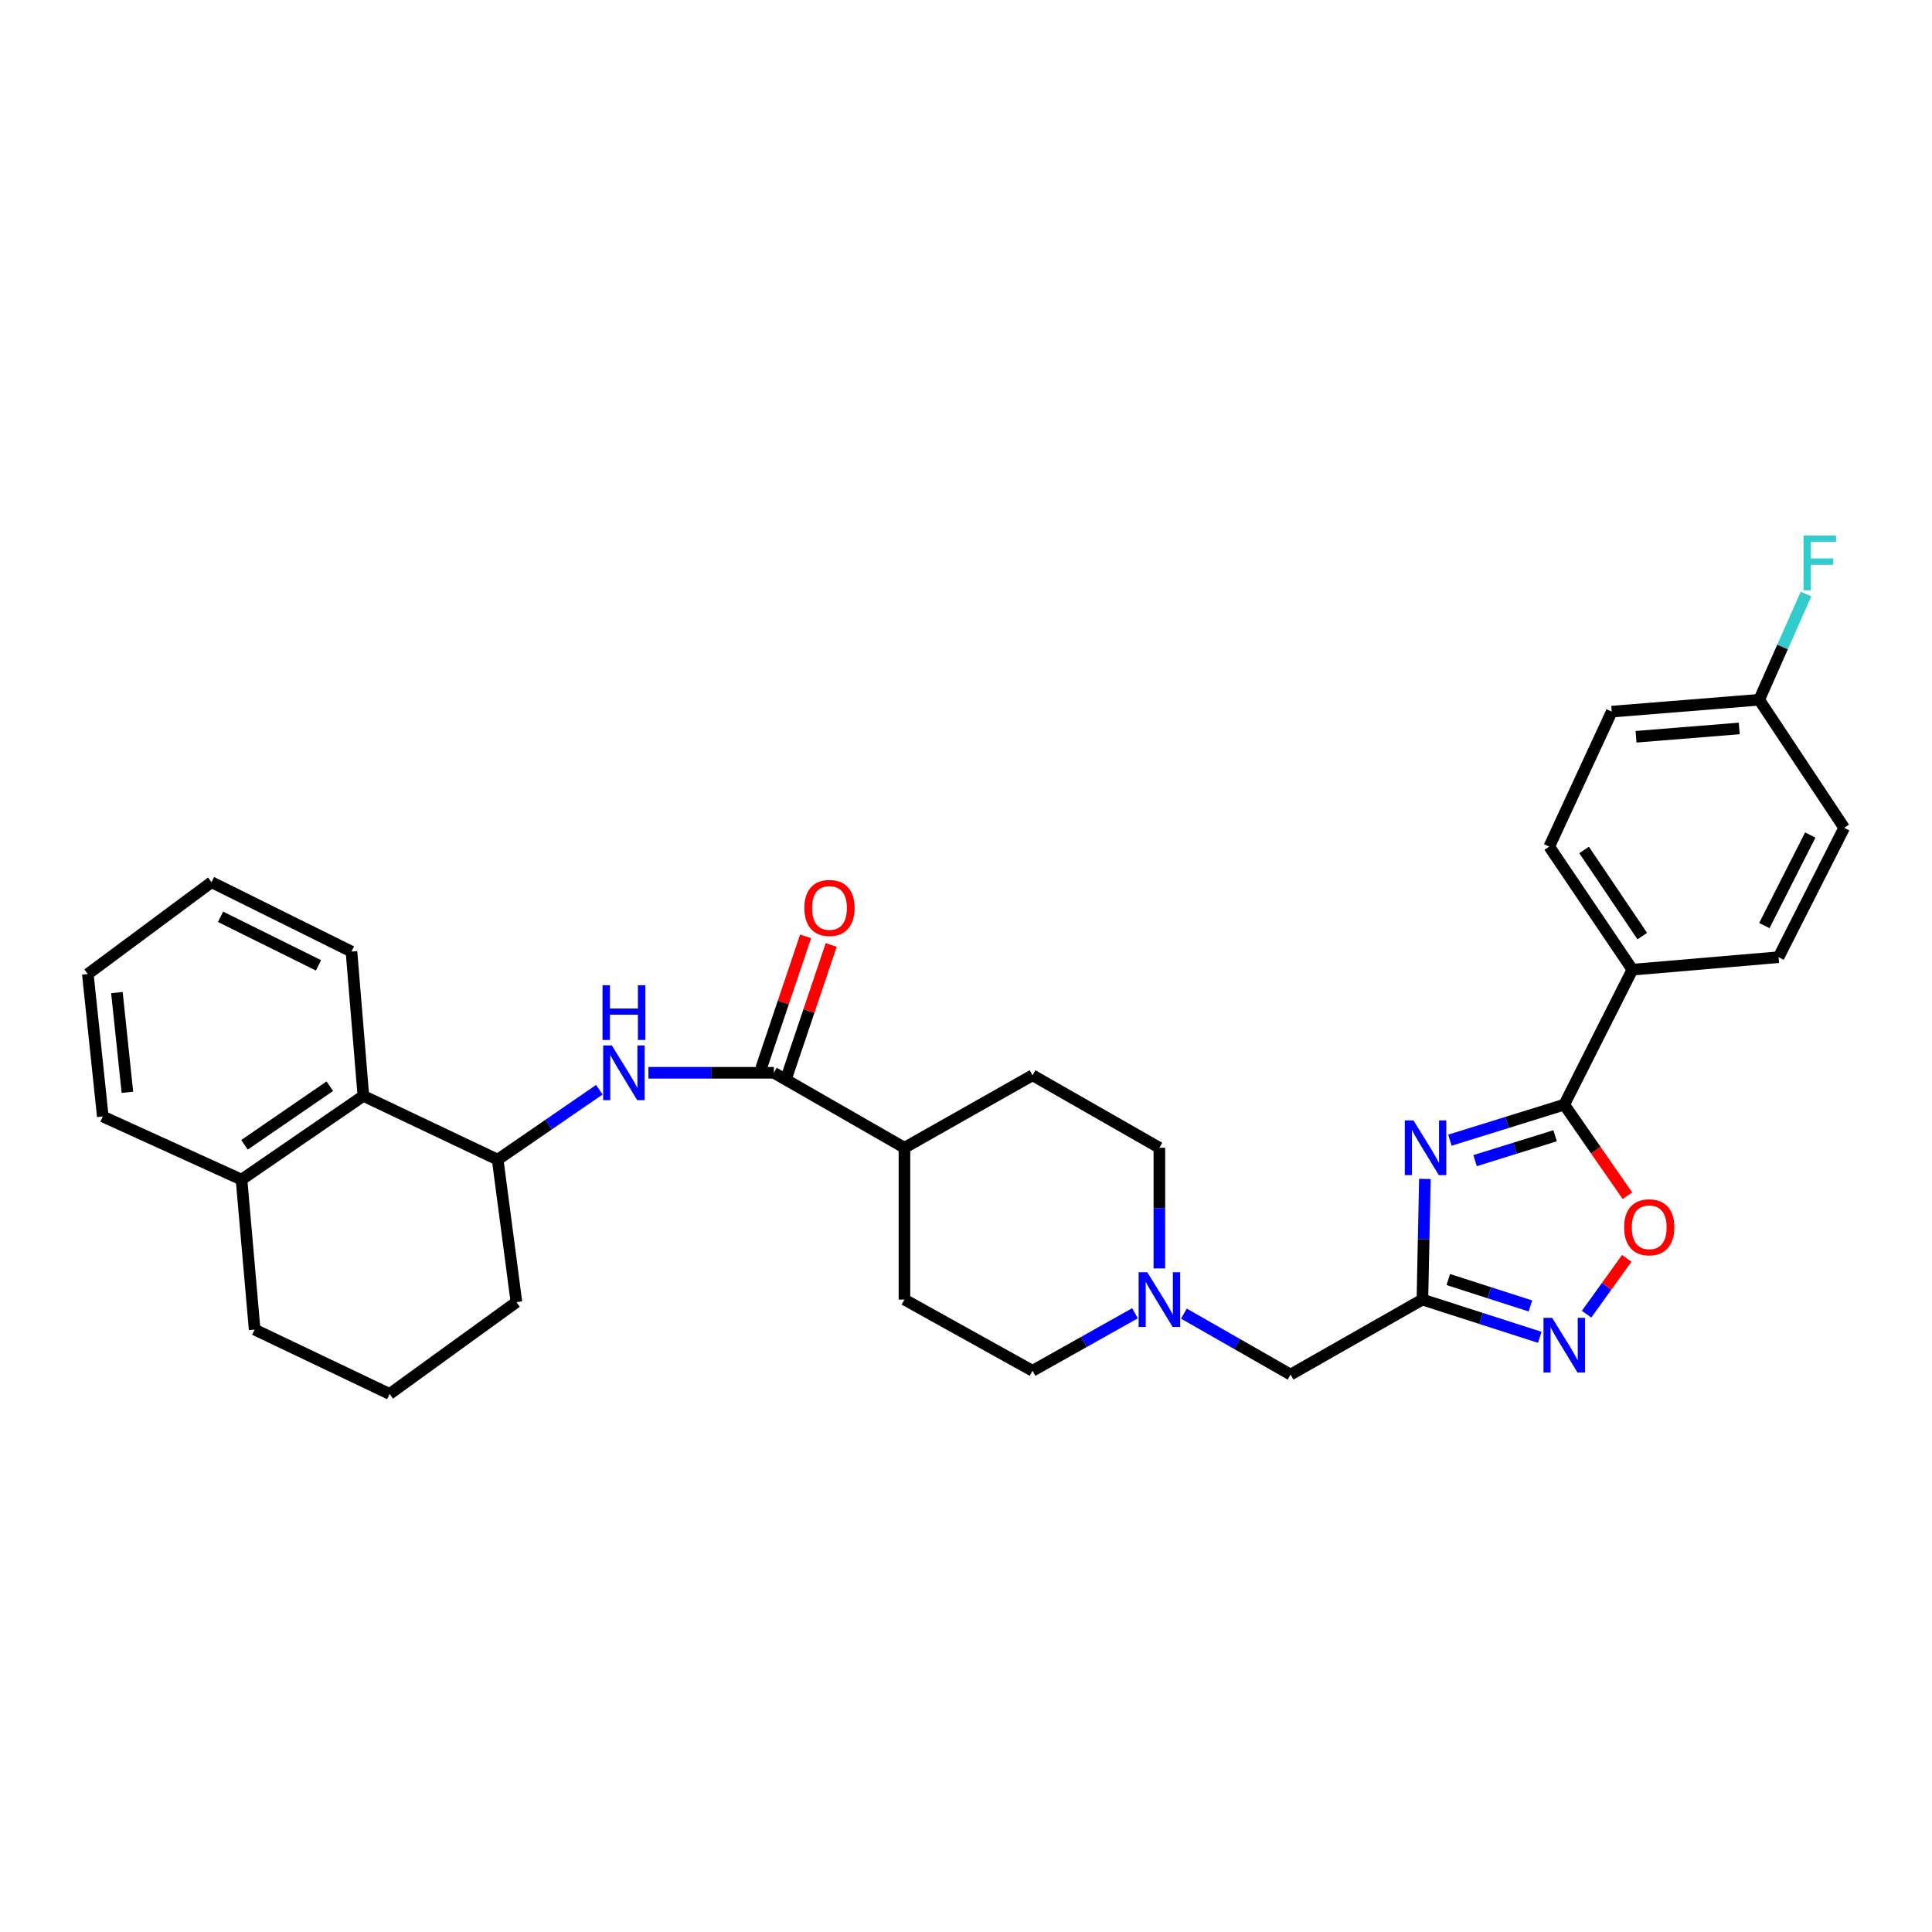 <?xml version='1.0' encoding='iso-8859-1'?>
<svg version='1.1' baseProfile='full'
              xmlns='http://www.w3.org/2000/svg'
                      xmlns:rdkit='http://www.rdkit.org/xml'
                      xmlns:xlink='http://www.w3.org/1999/xlink'
                  xml:space='preserve'
width='1000px' height='1000px' viewBox='0 0 1000 1000'>
<!-- END OF HEADER -->
<rect style='opacity:1.0;fill:#FFFFFF;stroke:none' width='1000' height='1000' x='0' y='0'> </rect>
<path class='bond-0' d='M 737.525,610.205 L 736.88,641.431' style='fill:none;fill-rule:evenodd;stroke:#0000FF;stroke-width:6px;stroke-linecap:butt;stroke-linejoin:miter;stroke-opacity:1' />
<path class='bond-0' d='M 736.88,641.431 L 736.235,672.657' style='fill:none;fill-rule:evenodd;stroke:#000000;stroke-width:6px;stroke-linecap:butt;stroke-linejoin:miter;stroke-opacity:1' />
<path class='bond-1' d='M 750.477,590.157 L 780.063,580.96' style='fill:none;fill-rule:evenodd;stroke:#0000FF;stroke-width:6px;stroke-linecap:butt;stroke-linejoin:miter;stroke-opacity:1' />
<path class='bond-1' d='M 780.063,580.96 L 809.65,571.762' style='fill:none;fill-rule:evenodd;stroke:#000000;stroke-width:6px;stroke-linecap:butt;stroke-linejoin:miter;stroke-opacity:1' />
<path class='bond-1' d='M 763.501,600.741 L 784.211,594.303' style='fill:none;fill-rule:evenodd;stroke:#0000FF;stroke-width:6px;stroke-linecap:butt;stroke-linejoin:miter;stroke-opacity:1' />
<path class='bond-1' d='M 784.211,594.303 L 804.922,587.865' style='fill:none;fill-rule:evenodd;stroke:#000000;stroke-width:6px;stroke-linecap:butt;stroke-linejoin:miter;stroke-opacity:1' />
<path class='bond-2' d='M 736.235,672.657 L 766.608,682.424' style='fill:none;fill-rule:evenodd;stroke:#000000;stroke-width:6px;stroke-linecap:butt;stroke-linejoin:miter;stroke-opacity:1' />
<path class='bond-2' d='M 766.608,682.424 L 796.982,692.191' style='fill:none;fill-rule:evenodd;stroke:#0000FF;stroke-width:6px;stroke-linecap:butt;stroke-linejoin:miter;stroke-opacity:1' />
<path class='bond-2' d='M 749.625,662.285 L 770.886,669.122' style='fill:none;fill-rule:evenodd;stroke:#000000;stroke-width:6px;stroke-linecap:butt;stroke-linejoin:miter;stroke-opacity:1' />
<path class='bond-2' d='M 770.886,669.122 L 792.147,675.958' style='fill:none;fill-rule:evenodd;stroke:#0000FF;stroke-width:6px;stroke-linecap:butt;stroke-linejoin:miter;stroke-opacity:1' />
<path class='bond-10' d='M 736.235,672.657 L 667.999,711.48' style='fill:none;fill-rule:evenodd;stroke:#000000;stroke-width:6px;stroke-linecap:butt;stroke-linejoin:miter;stroke-opacity:1' />
<path class='bond-3' d='M 809.65,571.762 L 826.005,595.337' style='fill:none;fill-rule:evenodd;stroke:#000000;stroke-width:6px;stroke-linecap:butt;stroke-linejoin:miter;stroke-opacity:1' />
<path class='bond-3' d='M 826.005,595.337 L 842.361,618.913' style='fill:none;fill-rule:evenodd;stroke:#FF0000;stroke-width:6px;stroke-linecap:butt;stroke-linejoin:miter;stroke-opacity:1' />
<path class='bond-9' d='M 809.65,571.762 L 844.917,501.903' style='fill:none;fill-rule:evenodd;stroke:#000000;stroke-width:6px;stroke-linecap:butt;stroke-linejoin:miter;stroke-opacity:1' />
<path class='bond-31' d='M 821.198,680.222 L 831.604,665.766' style='fill:none;fill-rule:evenodd;stroke:#0000FF;stroke-width:6px;stroke-linecap:butt;stroke-linejoin:miter;stroke-opacity:1' />
<path class='bond-31' d='M 831.604,665.766 L 842.01,651.31' style='fill:none;fill-rule:evenodd;stroke:#FF0000;stroke-width:6px;stroke-linecap:butt;stroke-linejoin:miter;stroke-opacity:1' />
<path class='bond-4' d='M 400.556,555.273 L 468.141,594.08' style='fill:none;fill-rule:evenodd;stroke:#000000;stroke-width:6px;stroke-linecap:butt;stroke-linejoin:miter;stroke-opacity:1' />
<path class='bond-5' d='M 400.556,555.273 L 368.089,555.273' style='fill:none;fill-rule:evenodd;stroke:#000000;stroke-width:6px;stroke-linecap:butt;stroke-linejoin:miter;stroke-opacity:1' />
<path class='bond-5' d='M 368.089,555.273 L 335.622,555.273' style='fill:none;fill-rule:evenodd;stroke:#0000FF;stroke-width:6px;stroke-linecap:butt;stroke-linejoin:miter;stroke-opacity:1' />
<path class='bond-12' d='M 407.177,557.504 L 418.699,523.311' style='fill:none;fill-rule:evenodd;stroke:#000000;stroke-width:6px;stroke-linecap:butt;stroke-linejoin:miter;stroke-opacity:1' />
<path class='bond-12' d='M 418.699,523.311 L 430.222,489.117' style='fill:none;fill-rule:evenodd;stroke:#FF0000;stroke-width:6px;stroke-linecap:butt;stroke-linejoin:miter;stroke-opacity:1' />
<path class='bond-12' d='M 393.935,553.042 L 405.458,518.848' style='fill:none;fill-rule:evenodd;stroke:#000000;stroke-width:6px;stroke-linecap:butt;stroke-linejoin:miter;stroke-opacity:1' />
<path class='bond-12' d='M 405.458,518.848 L 416.98,484.655' style='fill:none;fill-rule:evenodd;stroke:#FF0000;stroke-width:6px;stroke-linecap:butt;stroke-linejoin:miter;stroke-opacity:1' />
<path class='bond-6' d='M 310.219,564.027 L 283.91,582.128' style='fill:none;fill-rule:evenodd;stroke:#0000FF;stroke-width:6px;stroke-linecap:butt;stroke-linejoin:miter;stroke-opacity:1' />
<path class='bond-6' d='M 283.91,582.128 L 257.601,600.229' style='fill:none;fill-rule:evenodd;stroke:#000000;stroke-width:6px;stroke-linecap:butt;stroke-linejoin:miter;stroke-opacity:1' />
<path class='bond-8' d='M 257.601,600.229 L 188.084,567.228' style='fill:none;fill-rule:evenodd;stroke:#000000;stroke-width:6px;stroke-linecap:butt;stroke-linejoin:miter;stroke-opacity:1' />
<path class='bond-24' d='M 257.601,600.229 L 267.297,673.969' style='fill:none;fill-rule:evenodd;stroke:#000000;stroke-width:6px;stroke-linecap:butt;stroke-linejoin:miter;stroke-opacity:1' />
<path class='bond-7' d='M 612.784,679.915 L 640.391,695.697' style='fill:none;fill-rule:evenodd;stroke:#0000FF;stroke-width:6px;stroke-linecap:butt;stroke-linejoin:miter;stroke-opacity:1' />
<path class='bond-7' d='M 640.391,695.697 L 667.999,711.48' style='fill:none;fill-rule:evenodd;stroke:#000000;stroke-width:6px;stroke-linecap:butt;stroke-linejoin:miter;stroke-opacity:1' />
<path class='bond-18' d='M 587.466,679.744 L 560.955,694.63' style='fill:none;fill-rule:evenodd;stroke:#0000FF;stroke-width:6px;stroke-linecap:butt;stroke-linejoin:miter;stroke-opacity:1' />
<path class='bond-18' d='M 560.955,694.63 L 534.444,709.516' style='fill:none;fill-rule:evenodd;stroke:#000000;stroke-width:6px;stroke-linecap:butt;stroke-linejoin:miter;stroke-opacity:1' />
<path class='bond-19' d='M 600.088,656.533 L 600.088,625.307' style='fill:none;fill-rule:evenodd;stroke:#0000FF;stroke-width:6px;stroke-linecap:butt;stroke-linejoin:miter;stroke-opacity:1' />
<path class='bond-19' d='M 600.088,625.307 L 600.088,594.08' style='fill:none;fill-rule:evenodd;stroke:#000000;stroke-width:6px;stroke-linecap:butt;stroke-linejoin:miter;stroke-opacity:1' />
<path class='bond-13' d='M 188.084,567.228 L 125.01,610.569' style='fill:none;fill-rule:evenodd;stroke:#000000;stroke-width:6px;stroke-linecap:butt;stroke-linejoin:miter;stroke-opacity:1' />
<path class='bond-13' d='M 170.709,562.213 L 126.557,592.551' style='fill:none;fill-rule:evenodd;stroke:#000000;stroke-width:6px;stroke-linecap:butt;stroke-linejoin:miter;stroke-opacity:1' />
<path class='bond-26' d='M 188.084,567.228 L 181.92,492.533' style='fill:none;fill-rule:evenodd;stroke:#000000;stroke-width:6px;stroke-linecap:butt;stroke-linejoin:miter;stroke-opacity:1' />
<path class='bond-14' d='M 844.917,501.903 L 801.887,438.2' style='fill:none;fill-rule:evenodd;stroke:#000000;stroke-width:6px;stroke-linecap:butt;stroke-linejoin:miter;stroke-opacity:1' />
<path class='bond-14' d='M 850.041,484.526 L 819.92,439.934' style='fill:none;fill-rule:evenodd;stroke:#000000;stroke-width:6px;stroke-linecap:butt;stroke-linejoin:miter;stroke-opacity:1' />
<path class='bond-15' d='M 844.917,501.903 L 920.582,495.444' style='fill:none;fill-rule:evenodd;stroke:#000000;stroke-width:6px;stroke-linecap:butt;stroke-linejoin:miter;stroke-opacity:1' />
<path class='bond-11' d='M 468.141,594.08 L 534.444,556.562' style='fill:none;fill-rule:evenodd;stroke:#000000;stroke-width:6px;stroke-linecap:butt;stroke-linejoin:miter;stroke-opacity:1' />
<path class='bond-33' d='M 468.141,594.08 L 468.141,672.657' style='fill:none;fill-rule:evenodd;stroke:#000000;stroke-width:6px;stroke-linecap:butt;stroke-linejoin:miter;stroke-opacity:1' />
<path class='bond-28' d='M 125.01,610.569 L 53.21,577.902' style='fill:none;fill-rule:evenodd;stroke:#000000;stroke-width:6px;stroke-linecap:butt;stroke-linejoin:miter;stroke-opacity:1' />
<path class='bond-34' d='M 125.01,610.569 L 131.802,688.183' style='fill:none;fill-rule:evenodd;stroke:#000000;stroke-width:6px;stroke-linecap:butt;stroke-linejoin:miter;stroke-opacity:1' />
<path class='bond-22' d='M 801.887,438.2 L 834.235,368.341' style='fill:none;fill-rule:evenodd;stroke:#000000;stroke-width:6px;stroke-linecap:butt;stroke-linejoin:miter;stroke-opacity:1' />
<path class='bond-21' d='M 920.582,495.444 L 954.545,428.481' style='fill:none;fill-rule:evenodd;stroke:#000000;stroke-width:6px;stroke-linecap:butt;stroke-linejoin:miter;stroke-opacity:1' />
<path class='bond-21' d='M 913.215,479.079 L 936.989,432.204' style='fill:none;fill-rule:evenodd;stroke:#000000;stroke-width:6px;stroke-linecap:butt;stroke-linejoin:miter;stroke-opacity:1' />
<path class='bond-16' d='M 468.141,672.657 L 534.444,709.516' style='fill:none;fill-rule:evenodd;stroke:#000000;stroke-width:6px;stroke-linecap:butt;stroke-linejoin:miter;stroke-opacity:1' />
<path class='bond-17' d='M 534.444,556.562 L 600.088,594.08' style='fill:none;fill-rule:evenodd;stroke:#000000;stroke-width:6px;stroke-linecap:butt;stroke-linejoin:miter;stroke-opacity:1' />
<path class='bond-20' d='M 910.553,362.193 L 954.545,428.481' style='fill:none;fill-rule:evenodd;stroke:#000000;stroke-width:6px;stroke-linecap:butt;stroke-linejoin:miter;stroke-opacity:1' />
<path class='bond-23' d='M 910.553,362.193 L 922.676,334.826' style='fill:none;fill-rule:evenodd;stroke:#000000;stroke-width:6px;stroke-linecap:butt;stroke-linejoin:miter;stroke-opacity:1' />
<path class='bond-23' d='M 922.676,334.826 L 934.8,307.46' style='fill:none;fill-rule:evenodd;stroke:#33CCCC;stroke-width:6px;stroke-linecap:butt;stroke-linejoin:miter;stroke-opacity:1' />
<path class='bond-32' d='M 910.553,362.193 L 834.235,368.341' style='fill:none;fill-rule:evenodd;stroke:#000000;stroke-width:6px;stroke-linecap:butt;stroke-linejoin:miter;stroke-opacity:1' />
<path class='bond-32' d='M 900.227,377.043 L 846.805,381.347' style='fill:none;fill-rule:evenodd;stroke:#000000;stroke-width:6px;stroke-linecap:butt;stroke-linejoin:miter;stroke-opacity:1' />
<path class='bond-25' d='M 267.297,673.969 L 201.661,721.51' style='fill:none;fill-rule:evenodd;stroke:#000000;stroke-width:6px;stroke-linecap:butt;stroke-linejoin:miter;stroke-opacity:1' />
<path class='bond-27' d='M 201.661,721.51 L 131.802,688.183' style='fill:none;fill-rule:evenodd;stroke:#000000;stroke-width:6px;stroke-linecap:butt;stroke-linejoin:miter;stroke-opacity:1' />
<path class='bond-29' d='M 181.92,492.533 L 109.484,456.621' style='fill:none;fill-rule:evenodd;stroke:#000000;stroke-width:6px;stroke-linecap:butt;stroke-linejoin:miter;stroke-opacity:1' />
<path class='bond-29' d='M 164.848,499.665 L 114.142,474.527' style='fill:none;fill-rule:evenodd;stroke:#000000;stroke-width:6px;stroke-linecap:butt;stroke-linejoin:miter;stroke-opacity:1' />
<path class='bond-35' d='M 53.21,577.902 L 45.455,504.162' style='fill:none;fill-rule:evenodd;stroke:#000000;stroke-width:6px;stroke-linecap:butt;stroke-linejoin:miter;stroke-opacity:1' />
<path class='bond-35' d='M 65.943,565.38 L 60.514,513.761' style='fill:none;fill-rule:evenodd;stroke:#000000;stroke-width:6px;stroke-linecap:butt;stroke-linejoin:miter;stroke-opacity:1' />
<path class='bond-30' d='M 109.484,456.621 L 45.455,504.162' style='fill:none;fill-rule:evenodd;stroke:#000000;stroke-width:6px;stroke-linecap:butt;stroke-linejoin:miter;stroke-opacity:1' />
<path  class='atom-0' d='M 731.598 579.92
L 740.878 594.92
Q 741.798 596.4, 743.278 599.08
Q 744.758 601.76, 744.838 601.92
L 744.838 579.92
L 748.598 579.92
L 748.598 608.24
L 744.718 608.24
L 734.758 591.84
Q 733.598 589.92, 732.358 587.72
Q 731.158 585.52, 730.798 584.84
L 730.798 608.24
L 727.118 608.24
L 727.118 579.92
L 731.598 579.92
' fill='#0000FF'/>
<path  class='atom-3' d='M 803.39 682.104
L 812.67 697.104
Q 813.59 698.584, 815.07 701.264
Q 816.55 703.944, 816.63 704.104
L 816.63 682.104
L 820.39 682.104
L 820.39 710.424
L 816.51 710.424
L 806.55 694.024
Q 805.39 692.104, 804.15 689.904
Q 802.95 687.704, 802.59 687.024
L 802.59 710.424
L 798.91 710.424
L 798.91 682.104
L 803.39 682.104
' fill='#0000FF'/>
<path  class='atom-4' d='M 840.635 635.242
Q 840.635 628.442, 843.995 624.642
Q 847.355 620.842, 853.635 620.842
Q 859.915 620.842, 863.275 624.642
Q 866.635 628.442, 866.635 635.242
Q 866.635 642.122, 863.235 646.042
Q 859.835 649.922, 853.635 649.922
Q 847.395 649.922, 843.995 646.042
Q 840.635 642.162, 840.635 635.242
M 853.635 646.722
Q 857.955 646.722, 860.275 643.842
Q 862.635 640.922, 862.635 635.242
Q 862.635 629.682, 860.275 626.882
Q 857.955 624.042, 853.635 624.042
Q 849.315 624.042, 846.955 626.842
Q 844.635 629.642, 844.635 635.242
Q 844.635 640.962, 846.955 643.842
Q 849.315 646.722, 853.635 646.722
' fill='#FF0000'/>
<path  class='atom-6' d='M 316.682 541.113
L 325.962 556.113
Q 326.882 557.593, 328.362 560.273
Q 329.842 562.953, 329.922 563.113
L 329.922 541.113
L 333.682 541.113
L 333.682 569.433
L 329.802 569.433
L 319.842 553.033
Q 318.682 551.113, 317.442 548.913
Q 316.242 546.713, 315.882 546.033
L 315.882 569.433
L 312.202 569.433
L 312.202 541.113
L 316.682 541.113
' fill='#0000FF'/>
<path  class='atom-6' d='M 311.862 509.961
L 315.702 509.961
L 315.702 522.001
L 330.182 522.001
L 330.182 509.961
L 334.022 509.961
L 334.022 538.281
L 330.182 538.281
L 330.182 525.201
L 315.702 525.201
L 315.702 538.281
L 311.862 538.281
L 311.862 509.961
' fill='#0000FF'/>
<path  class='atom-8' d='M 593.828 658.497
L 603.108 673.497
Q 604.028 674.977, 605.508 677.657
Q 606.988 680.337, 607.068 680.497
L 607.068 658.497
L 610.828 658.497
L 610.828 686.817
L 606.948 686.817
L 596.988 670.417
Q 595.828 668.497, 594.588 666.297
Q 593.388 664.097, 593.028 663.417
L 593.028 686.817
L 589.348 686.817
L 589.348 658.497
L 593.828 658.497
' fill='#0000FF'/>
<path  class='atom-13' d='M 416.334 469.953
Q 416.334 463.153, 419.694 459.353
Q 423.054 455.553, 429.334 455.553
Q 435.614 455.553, 438.974 459.353
Q 442.334 463.153, 442.334 469.953
Q 442.334 476.833, 438.934 480.753
Q 435.534 484.633, 429.334 484.633
Q 423.094 484.633, 419.694 480.753
Q 416.334 476.873, 416.334 469.953
M 429.334 481.433
Q 433.654 481.433, 435.974 478.553
Q 438.334 475.633, 438.334 469.953
Q 438.334 464.393, 435.974 461.593
Q 433.654 458.753, 429.334 458.753
Q 425.014 458.753, 422.654 461.553
Q 420.334 464.353, 420.334 469.953
Q 420.334 475.673, 422.654 478.553
Q 425.014 481.433, 429.334 481.433
' fill='#FF0000'/>
<path  class='atom-24' d='M 933.511 277.203
L 950.351 277.203
L 950.351 280.443
L 937.311 280.443
L 937.311 289.043
L 948.911 289.043
L 948.911 292.323
L 937.311 292.323
L 937.311 305.523
L 933.511 305.523
L 933.511 277.203
' fill='#33CCCC'/>
</svg>
